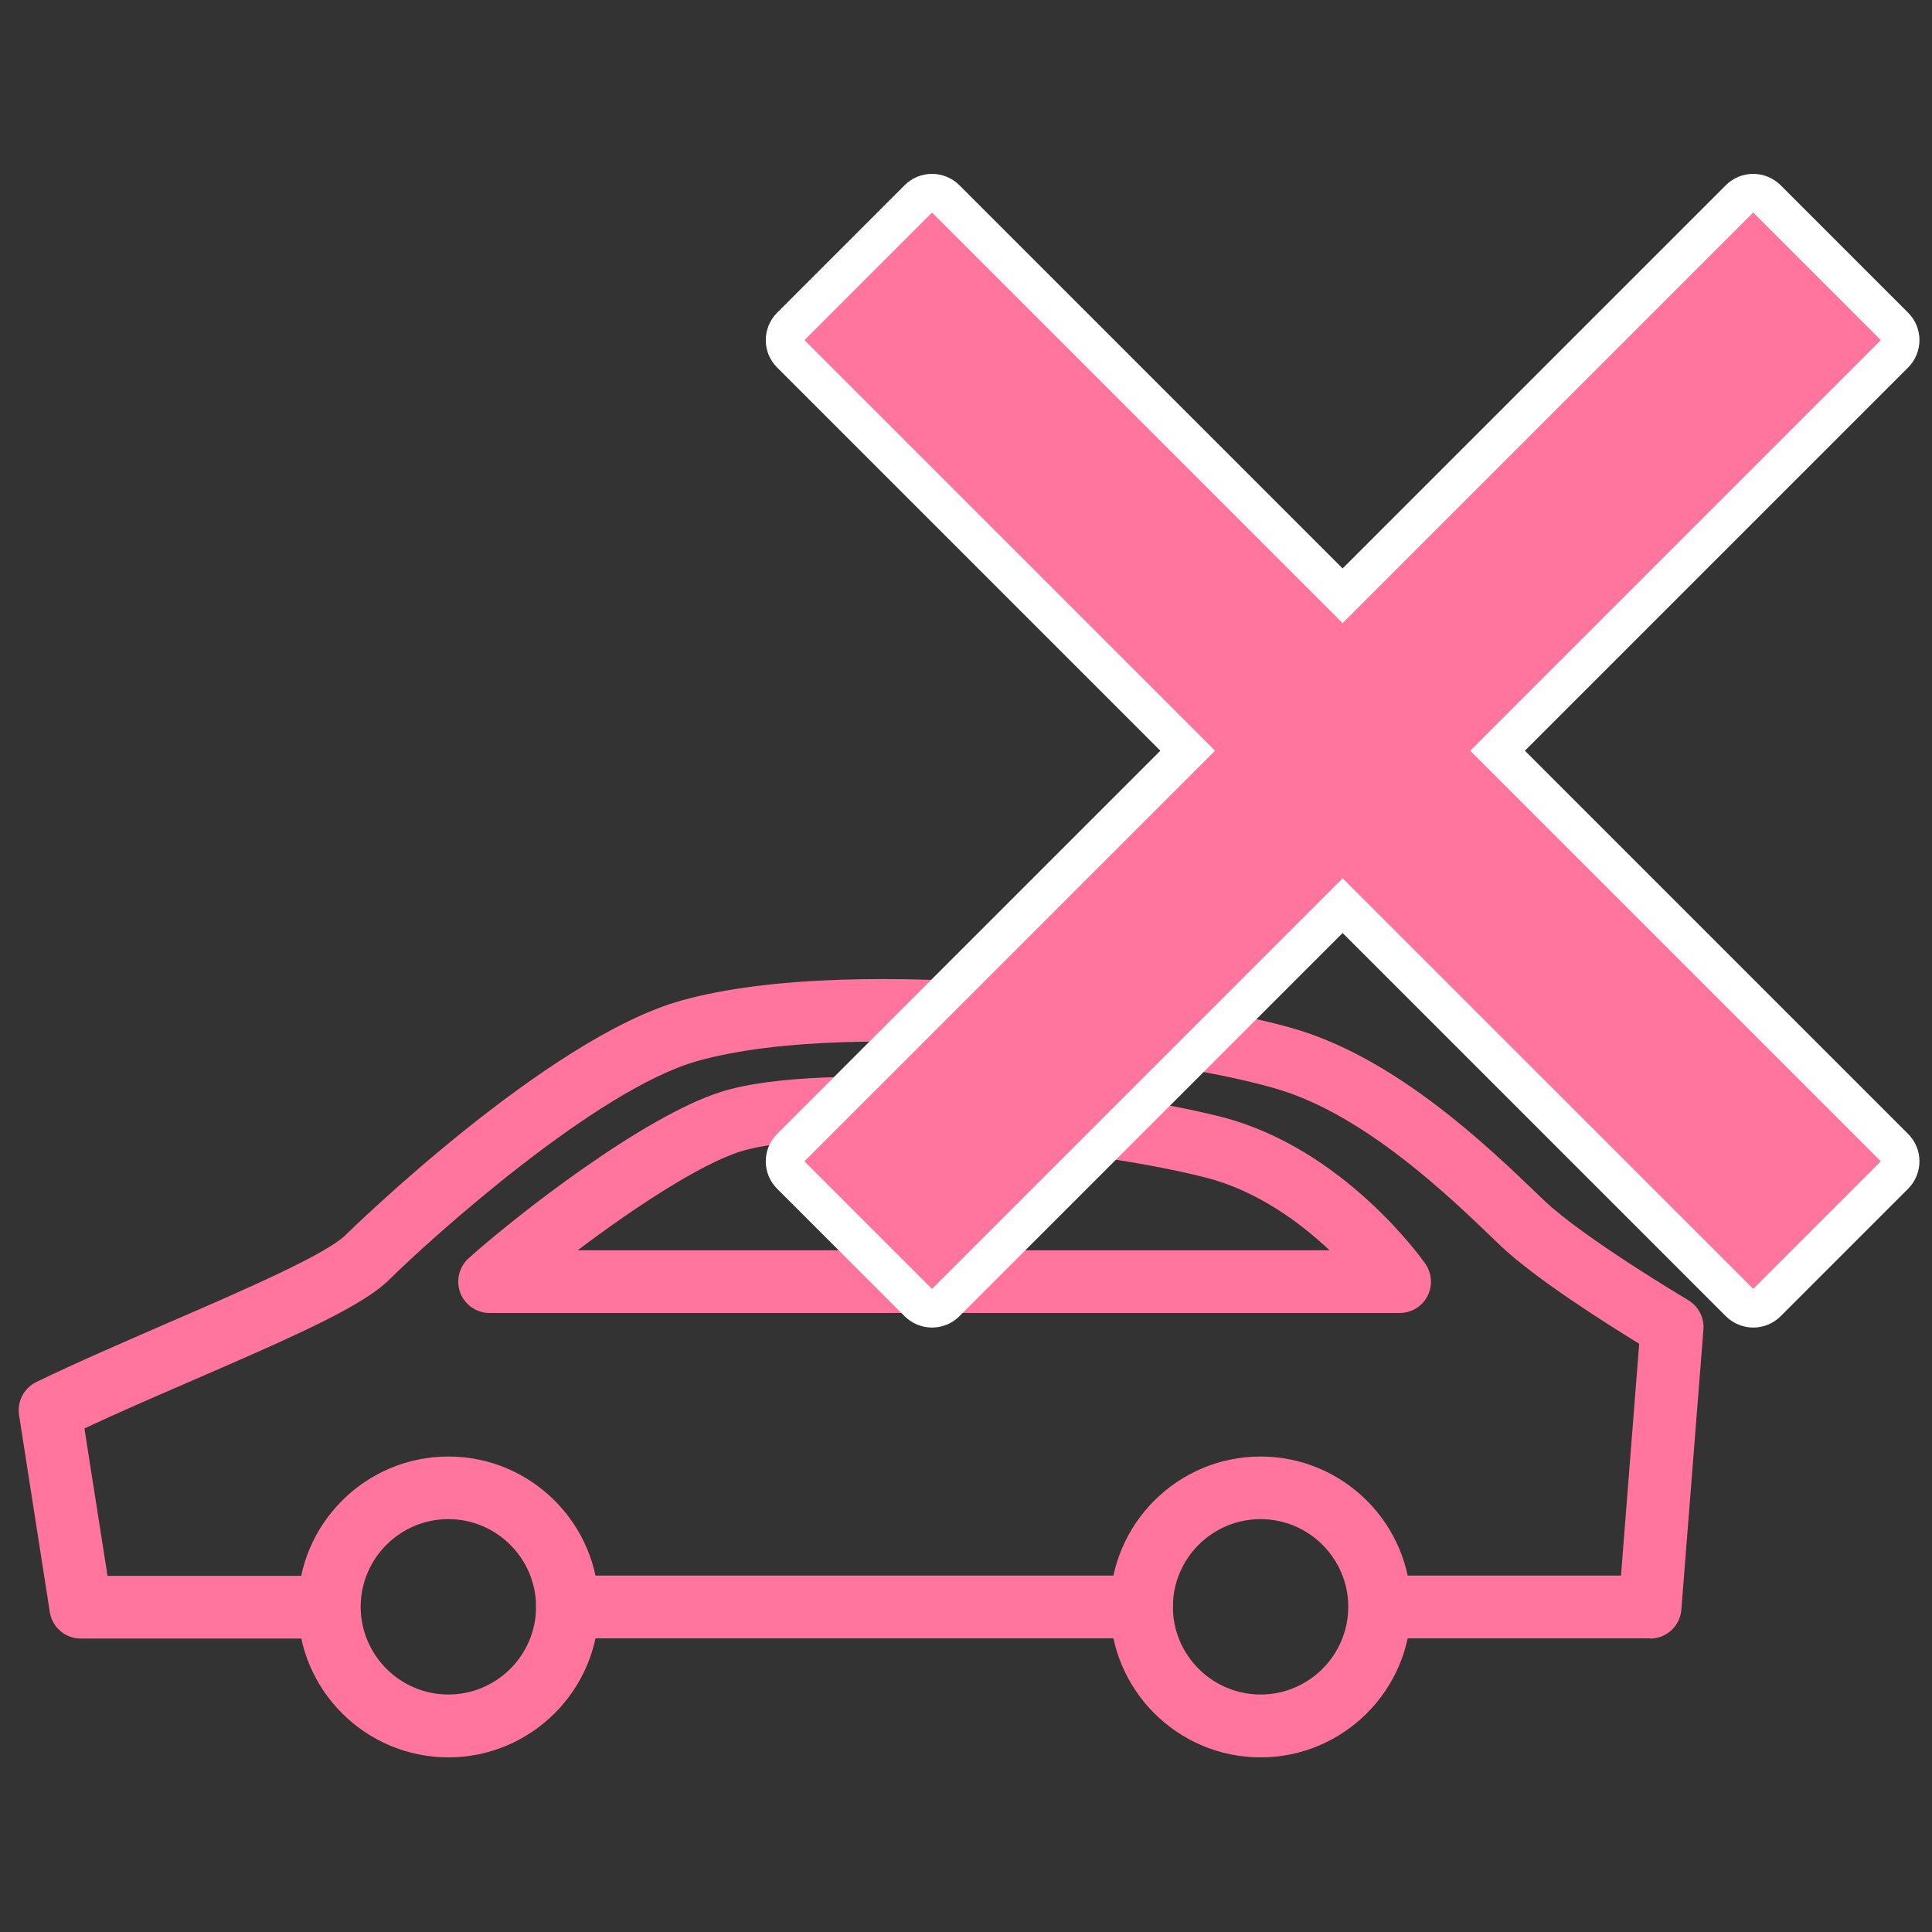 <svg width="154" height="154" viewBox="0 0 154 154" fill="none" xmlns="http://www.w3.org/2000/svg">
<rect x="0" y="0" width="154" height="154" fill="#333333" stroke="none"/>
<g clip-path="url(#clip0_428_33895)">
<path d="M35.74 140.08C29.13 140.08 23.75 134.7 23.75 128.09C23.75 121.48 29.13 116.1 35.74 116.1C42.35 116.1 47.73 121.48 47.73 128.09C47.73 134.7 42.35 140.08 35.74 140.08ZM35.74 121.09C31.88 121.09 28.75 124.23 28.75 128.08C28.75 131.93 31.89 135.07 35.74 135.07C39.59 135.07 42.73 131.93 42.73 128.08C42.73 124.23 39.59 121.09 35.74 121.09Z" fill="#FF759E"/>
<path d="M100.48 140.08C93.87 140.08 88.49 134.7 88.49 128.09C88.49 121.48 93.87 116.1 100.48 116.1C107.09 116.1 112.47 121.48 112.47 128.09C112.47 134.7 107.09 140.08 100.48 140.08ZM100.48 121.09C96.62 121.09 93.49 124.23 93.49 128.08C93.49 131.93 96.63 135.07 100.48 135.07C104.33 135.07 107.47 131.93 107.47 128.08C107.47 124.23 104.33 121.09 100.48 121.09Z" fill="#FF759E"/>
<path d="M90.99 130.59H45.23C43.85 130.59 42.73 129.47 42.73 128.09C42.73 126.71 43.85 125.59 45.23 125.59H90.99C92.37 125.59 93.49 126.71 93.49 128.09C93.49 129.47 92.37 130.59 90.99 130.59Z" fill="#FF759E"/>
<path d="M131.52 130.59H111.56C110.18 130.59 109.06 129.47 109.06 128.09C109.06 126.71 110.18 125.59 111.56 125.59H129.21L130.66 107.11C128.05 105.51 122.33 101.9 119.56 99.25L119.04 98.75C115.51 95.35 108.93 89.03 102.08 86.89C94.2 84.43 68.48 80.99 55.64 84.56C47.5 86.82 34.17 98.88 31.05 101.98C28.92 104.1 23.71 106.41 15.38 110.02C12.45 111.29 9.44 112.59 6.73 113.86L8.57 125.61H24.65C26.03 125.61 27.15 126.73 27.15 128.11C27.15 129.49 26.03 130.61 24.65 130.61H6.44C5.21 130.61 4.16 129.71 3.97 128.5L1.52 112.8C1.35 111.71 1.91 110.64 2.9 110.16C6.11 108.6 9.83 107 13.41 105.44C19.3 102.89 25.97 100 27.54 98.45C27.7 98.29 43.56 82.74 54.32 79.75C68.65 75.77 95.69 79.66 103.59 82.13C111.57 84.62 118.7 91.48 122.53 95.16L123.04 95.65C126.2 98.67 134.48 103.58 134.56 103.63C135.38 104.12 135.86 105.03 135.78 105.98L134.02 128.31C133.92 129.61 132.83 130.61 131.53 130.61L131.52 130.59Z" fill="#FF759E"/>
<path d="M111.56 104.66H39.03C37.99 104.66 37.06 104.02 36.69 103.05C36.32 102.08 36.59 100.99 37.36 100.29C41.24 96.82 51.26 89.01 57.45 87.04C65.62 84.43 87.29 86.45 97.36 89.03C107.09 91.52 113.35 100.36 113.61 100.73C114.14 101.49 114.21 102.49 113.78 103.32C113.35 104.15 112.49 104.66 111.56 104.66ZM46.06 99.66H105.98C103.62 97.44 100.2 94.91 96.13 93.87C85.78 91.22 65.53 89.72 58.98 91.8C55.81 92.81 50.53 96.27 46.06 99.65V99.66Z" fill="#FF759E"/>
<path d="M75.3 104.66C73.92 104.66 72.8 103.54 72.8 102.16V91.45C72.8 90.07 73.92 88.95 75.3 88.95C76.68 88.95 77.8 90.07 77.8 91.45V102.16C77.8 103.54 76.68 104.66 75.3 104.66Z" fill="#FF759E"/>
<path d="M139.75 105.82C138.93 105.82 138.15 105.49 137.57 104.92L107.02 74.37L76.47 104.92C75.89 105.5 75.11 105.82 74.29 105.82C73.47 105.82 72.69 105.49 72.11 104.92L61.94 94.75C60.74 93.55 60.74 91.59 61.94 90.39L92.49 59.84L61.94 29.29C60.74 28.09 60.74 26.14 61.94 24.93L72.11 14.76C72.69 14.18 73.47 13.86 74.29 13.86C75.11 13.86 75.89 14.19 76.47 14.76L107.02 45.31L137.57 14.76C138.15 14.18 138.93 13.86 139.75 13.86C140.57 13.86 141.35 14.19 141.93 14.76L152.1 24.93C153.3 26.13 153.3 28.09 152.1 29.29L121.55 59.84L152.1 90.39C153.3 91.59 153.3 93.54 152.1 94.75L141.93 104.92C141.35 105.5 140.57 105.82 139.75 105.82Z" fill="white"/>
<path d="M149.92 27.11L139.75 16.94L107.02 49.67L74.29 16.94L64.12 27.11L96.85 59.84L64.12 92.57L74.29 102.74L107.02 70.01L139.75 102.74L149.92 92.57L117.19 59.84L149.92 27.11Z" fill="#FF759E"/>
</g>
<defs>
<clipPath id="clip0_428_33895">
<rect width="154" height="154" fill="white"/>
</clipPath>
</defs>
</svg>
